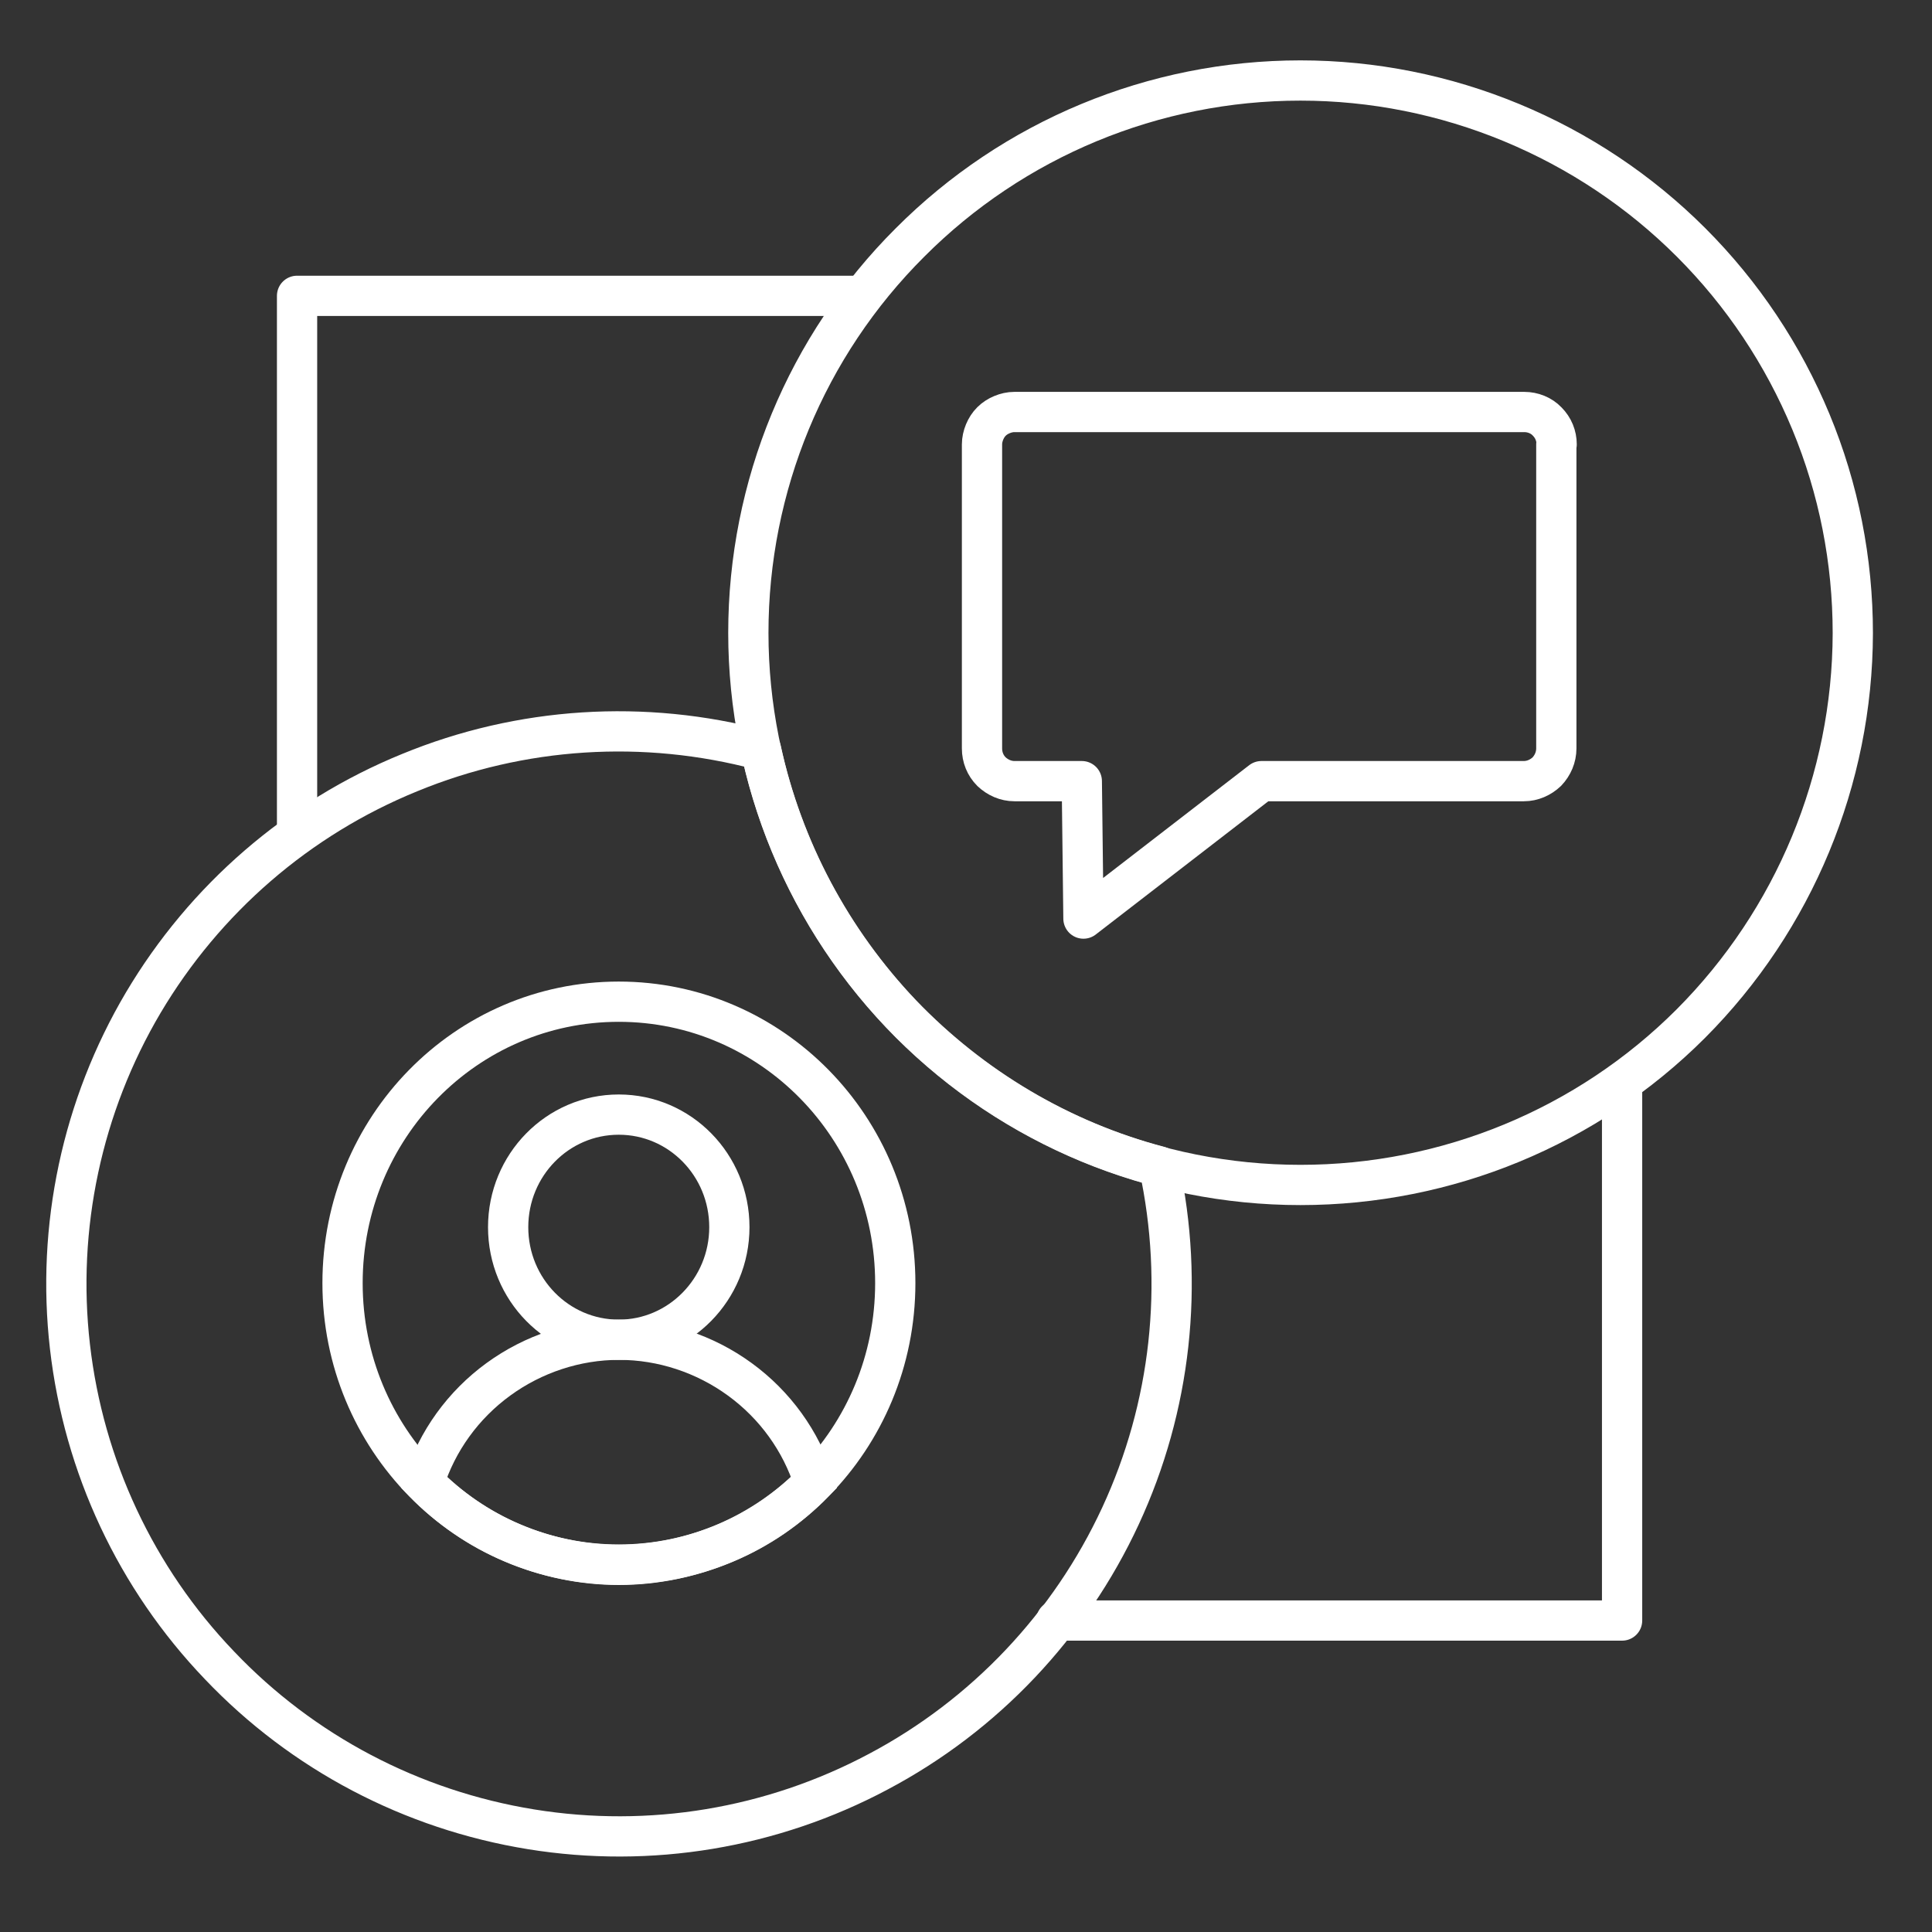 <svg width="120" height="120" viewBox="0 0 120 120" fill="none" xmlns="http://www.w3.org/2000/svg">
<rect x="0" y="0" width="120" height="120" fill="#333333" stroke="none"/>
<path d="M18.451 51.811V18.375H53.27" stroke="white" stroke-width="2.5" stroke-linecap="round" stroke-linejoin="round"/>
<path d="M100.751 67.278V100.654H65.608" stroke="white" stroke-width="2.5" stroke-linecap="round" stroke-linejoin="round"/>
<path d="M47.253 46.587C40.017 44.656 32.354 45.144 25.444 47.989C18.512 50.814 12.72 55.835 8.898 62.278C5.097 68.701 3.492 76.222 4.345 83.641C5.199 91.08 8.451 98.031 13.634 103.438C18.797 108.865 25.586 112.422 32.984 113.621C40.383 114.821 47.944 113.56 54.55 110.044C61.156 106.548 66.441 100.958 69.591 94.169C72.742 87.381 73.575 79.758 71.99 72.441C65.892 70.835 60.364 67.543 55.993 62.99C51.644 58.416 48.615 52.745 47.274 46.587H47.253Z" stroke="white" stroke-width="2.5" stroke-linecap="round" stroke-linejoin="round"/>
<path d="M80.771 5C71.665 5 62.945 8.618 56.522 15.061C50.079 21.484 46.481 30.204 46.481 39.31C46.481 48.396 50.099 57.116 56.522 63.559C62.945 69.982 71.665 73.6 80.771 73.6C89.877 73.6 98.597 70.002 105.02 63.579C111.443 57.136 115.061 48.416 115.081 39.331C115.081 34.818 114.207 30.367 112.479 26.2C110.752 22.033 108.231 18.253 105.04 15.061C101.849 11.87 98.068 9.35 93.901 7.622C89.734 5.894 85.283 5 80.771 5Z" stroke="white" stroke-width="2.5" stroke-linecap="round" stroke-linejoin="round"/>
<path d="M38.431 97.178C47.924 97.178 55.607 89.352 55.607 79.698C55.607 70.043 47.924 62.217 38.431 62.217C28.939 62.217 21.276 70.043 21.276 79.698C21.276 89.352 28.96 97.178 38.431 97.178Z" stroke="white" stroke-width="2.5" stroke-miterlimit="10" stroke-linecap="round"/>
<path d="M38.432 83.214C42.212 83.214 45.302 80.084 45.302 76.222C45.302 72.36 42.233 69.23 38.432 69.23C34.631 69.23 31.562 72.36 31.562 76.222C31.562 80.084 34.631 83.214 38.432 83.214Z" stroke="white" stroke-width="2.5" stroke-miterlimit="10" stroke-linecap="round"/>
<path d="M38.432 97.198C40.688 97.198 42.924 96.731 45.018 95.857C47.111 94.983 48.981 93.702 50.567 92.076C49.754 89.495 48.128 87.259 45.953 85.674C43.778 84.088 41.136 83.214 38.453 83.214C35.77 83.214 33.127 84.088 30.952 85.674C28.777 87.259 27.151 89.495 26.338 92.076C27.903 93.682 29.794 94.983 31.887 95.857C33.961 96.731 36.196 97.198 38.453 97.198H38.432Z" stroke="white" stroke-width="2.5" stroke-miterlimit="10" stroke-linecap="round"/>
<path d="M96.666 27.602V46.485C96.666 47.034 96.442 47.542 96.076 47.928C95.69 48.294 95.182 48.518 94.653 48.518H78.352L67.295 57.055L67.193 48.518H63.006C62.477 48.518 61.969 48.294 61.583 47.928C61.197 47.542 60.994 47.034 60.994 46.485V27.602C60.994 27.338 61.055 27.074 61.156 26.83C61.258 26.586 61.4 26.362 61.583 26.18C61.766 25.997 61.99 25.854 62.234 25.753C62.478 25.651 62.742 25.59 63.006 25.59H94.674C95.202 25.59 95.731 25.793 96.097 26.18C96.483 26.566 96.686 27.074 96.686 27.602H96.666Z" stroke="white" stroke-width="2.5" stroke-linecap="round" stroke-linejoin="round"/>
</svg>
